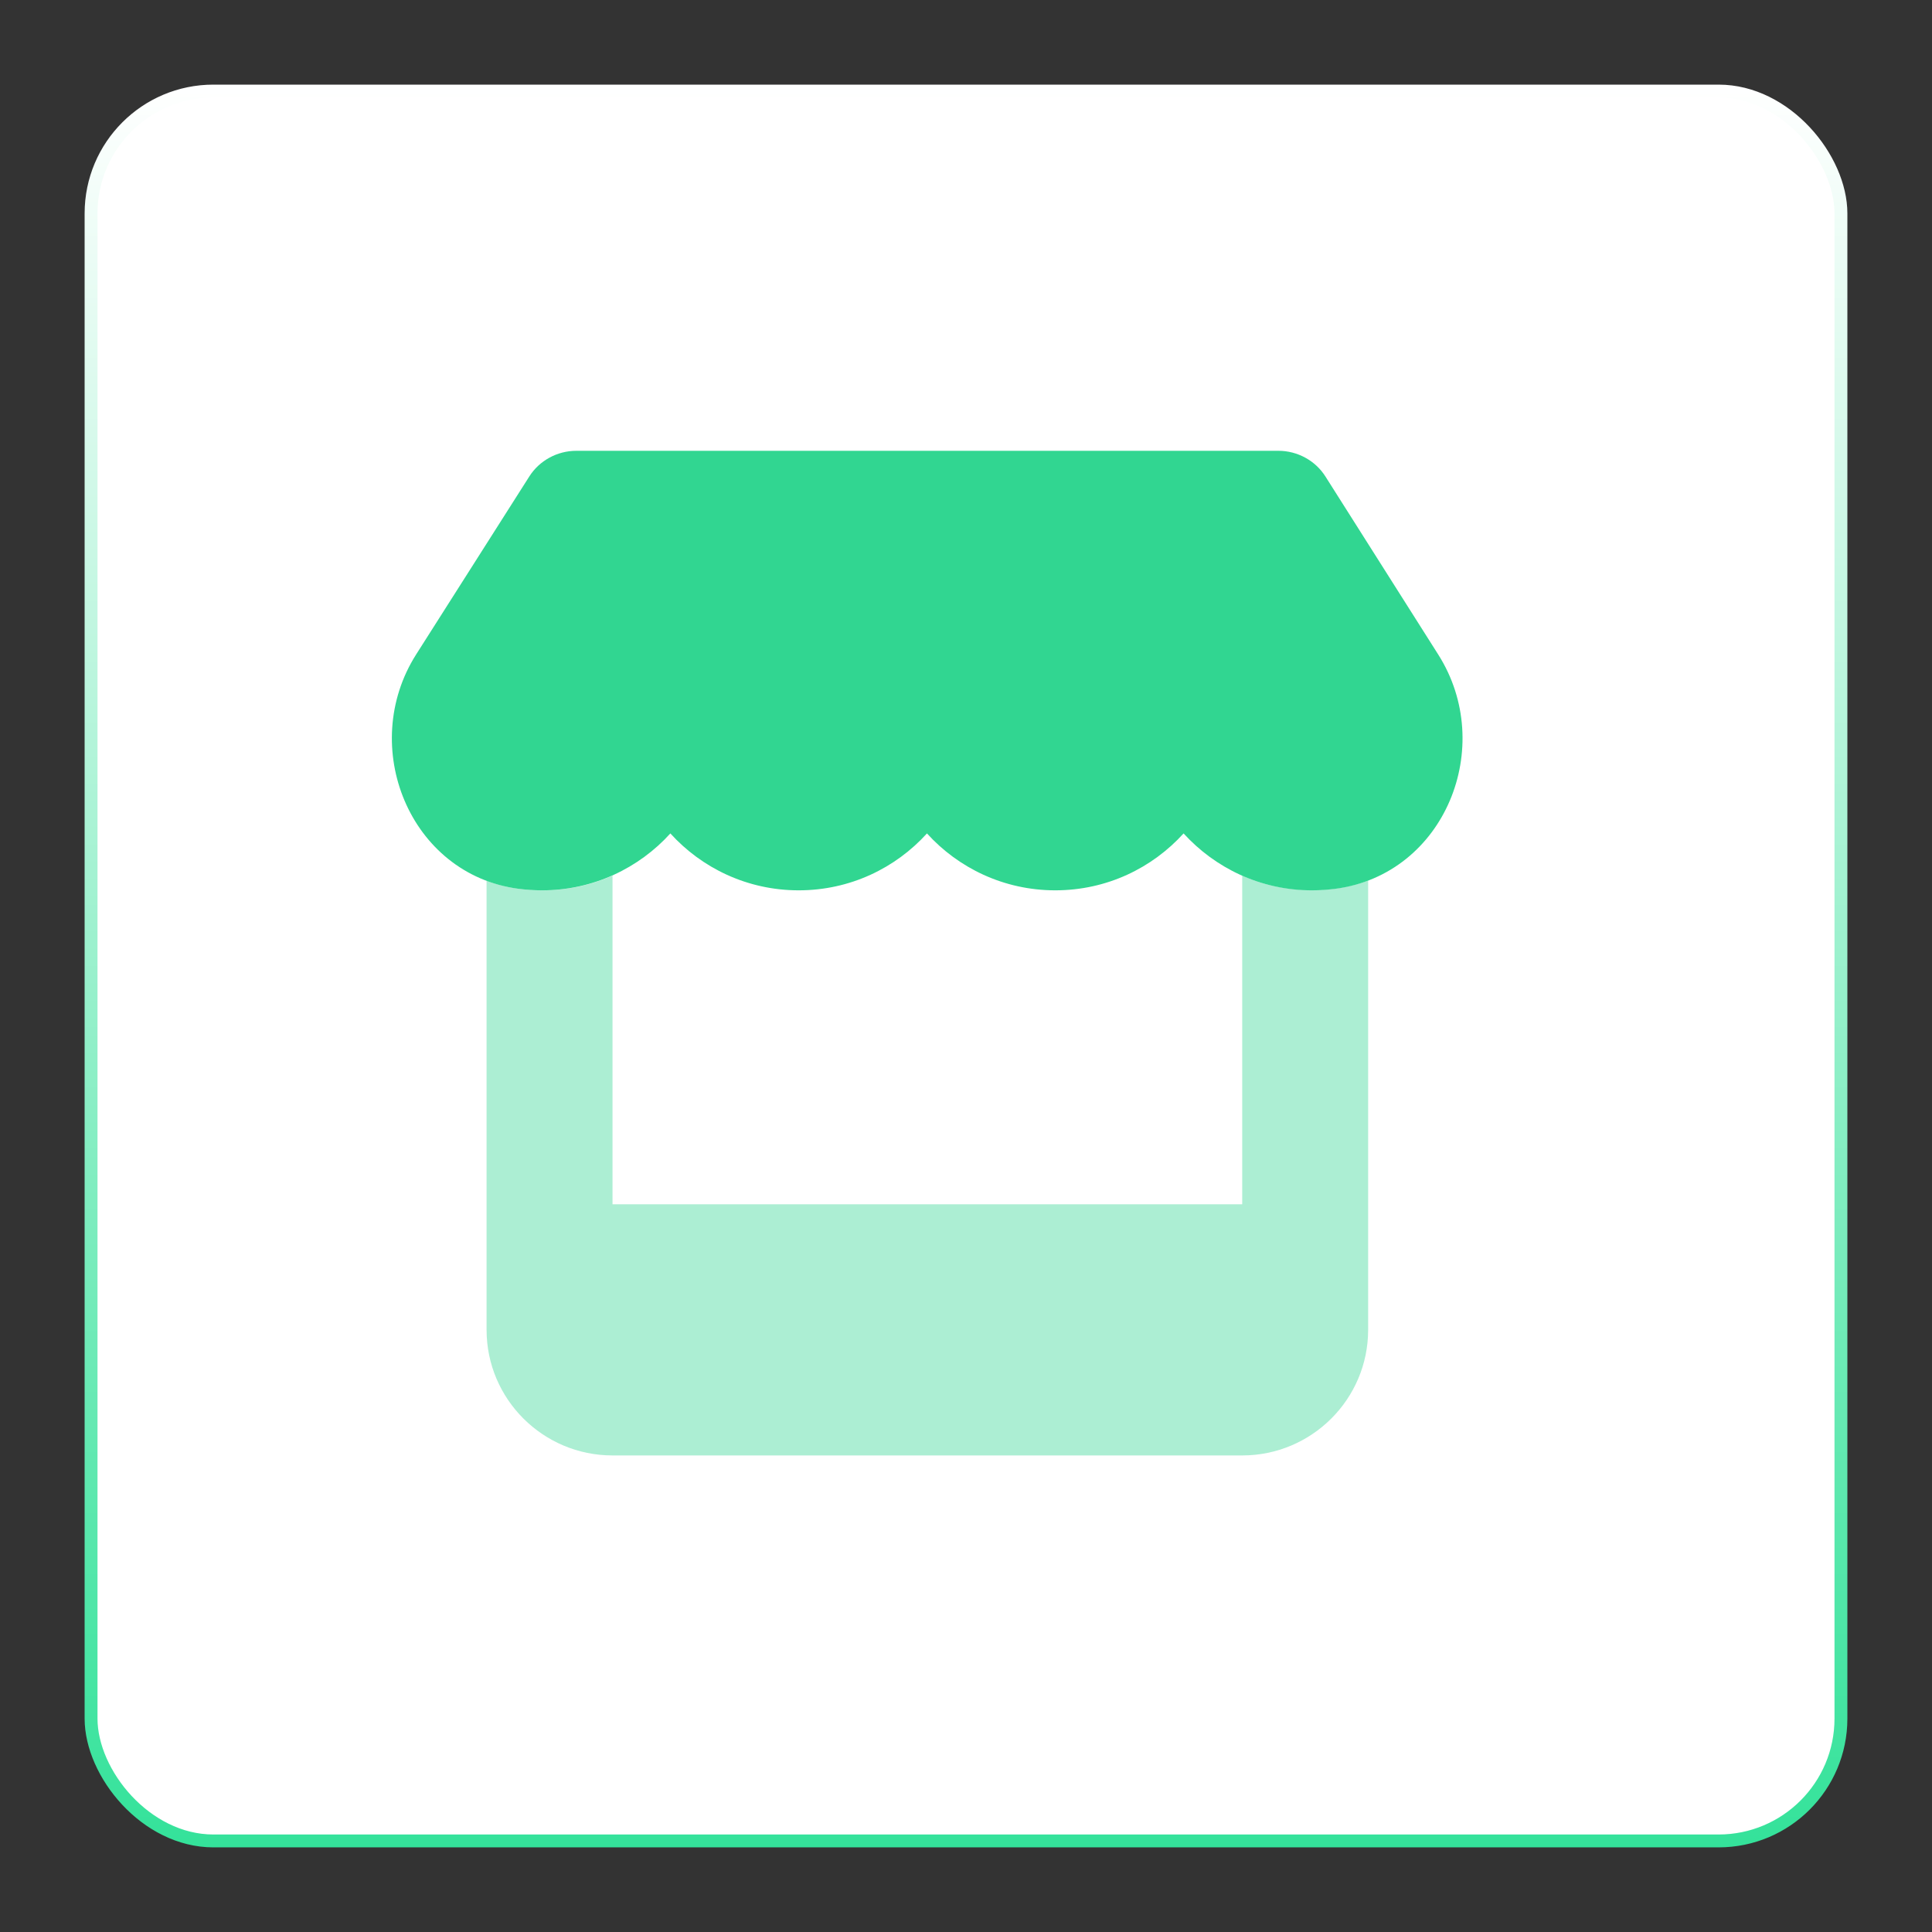 <svg width="150" height="150" viewBox="0 0 150 150" fill="none" xmlns="http://www.w3.org/2000/svg">
<rect x="0" y="0" width="150" height="150" fill="#333333" stroke="none"/>
<rect x="7.07" y="7.07" width="135.86" height="135.86" rx="9.5" fill="white" stroke="url(#paint0_linear_4260_7824)"/>
<path opacity="0.4" d="M37.778 68.379C38.16 68.531 38.572 68.653 38.985 68.759C39.397 68.866 39.825 68.942 40.268 69.003C40.879 69.079 41.506 69.125 42.117 69.125C44.072 69.125 45.906 68.714 47.556 67.982V93.5H96.445V67.982C97.269 68.348 98.14 68.638 99.042 68.82C99.5 68.912 99.958 68.988 100.417 69.034C100.875 69.079 101.364 69.11 101.853 69.11C102.479 69.11 103.09 69.064 103.701 68.988C104.588 68.866 105.428 68.653 106.222 68.363V93.5V103.25C106.222 108.628 101.838 113 96.445 113H47.556C42.163 113 37.778 108.628 37.778 103.25V93.5V68.379Z" fill="#31D691"/>
<path d="M102.907 36.996L111.661 50.813C116.199 57.958 112.181 67.876 103.701 69.003C103.09 69.079 102.494 69.125 101.853 69.125C97.865 69.125 94.336 67.388 91.892 64.707C89.463 67.388 85.933 69.125 81.93 69.125C77.943 69.125 74.399 67.388 71.969 64.707C69.54 67.388 66.011 69.125 62.008 69.125C58.021 69.125 54.476 67.388 52.047 64.707C49.618 67.388 46.074 69.125 42.086 69.125C41.46 69.125 40.833 69.079 40.237 69.003C31.789 67.876 27.786 57.943 32.308 50.813L41.093 36.996C41.872 35.762 43.263 35 44.744 35H99.255C100.737 35 102.128 35.762 102.907 36.996Z" fill="#31D691"/>
<defs>
<linearGradient id="paint0_linear_4260_7824" x1="75" y1="6.57" x2="75" y2="143.43" gradientUnits="userSpaceOnUse">
<stop stop-color="white"/>
<stop offset="1" stop-color="#34E29A"/>
</linearGradient>
</defs>
</svg>
